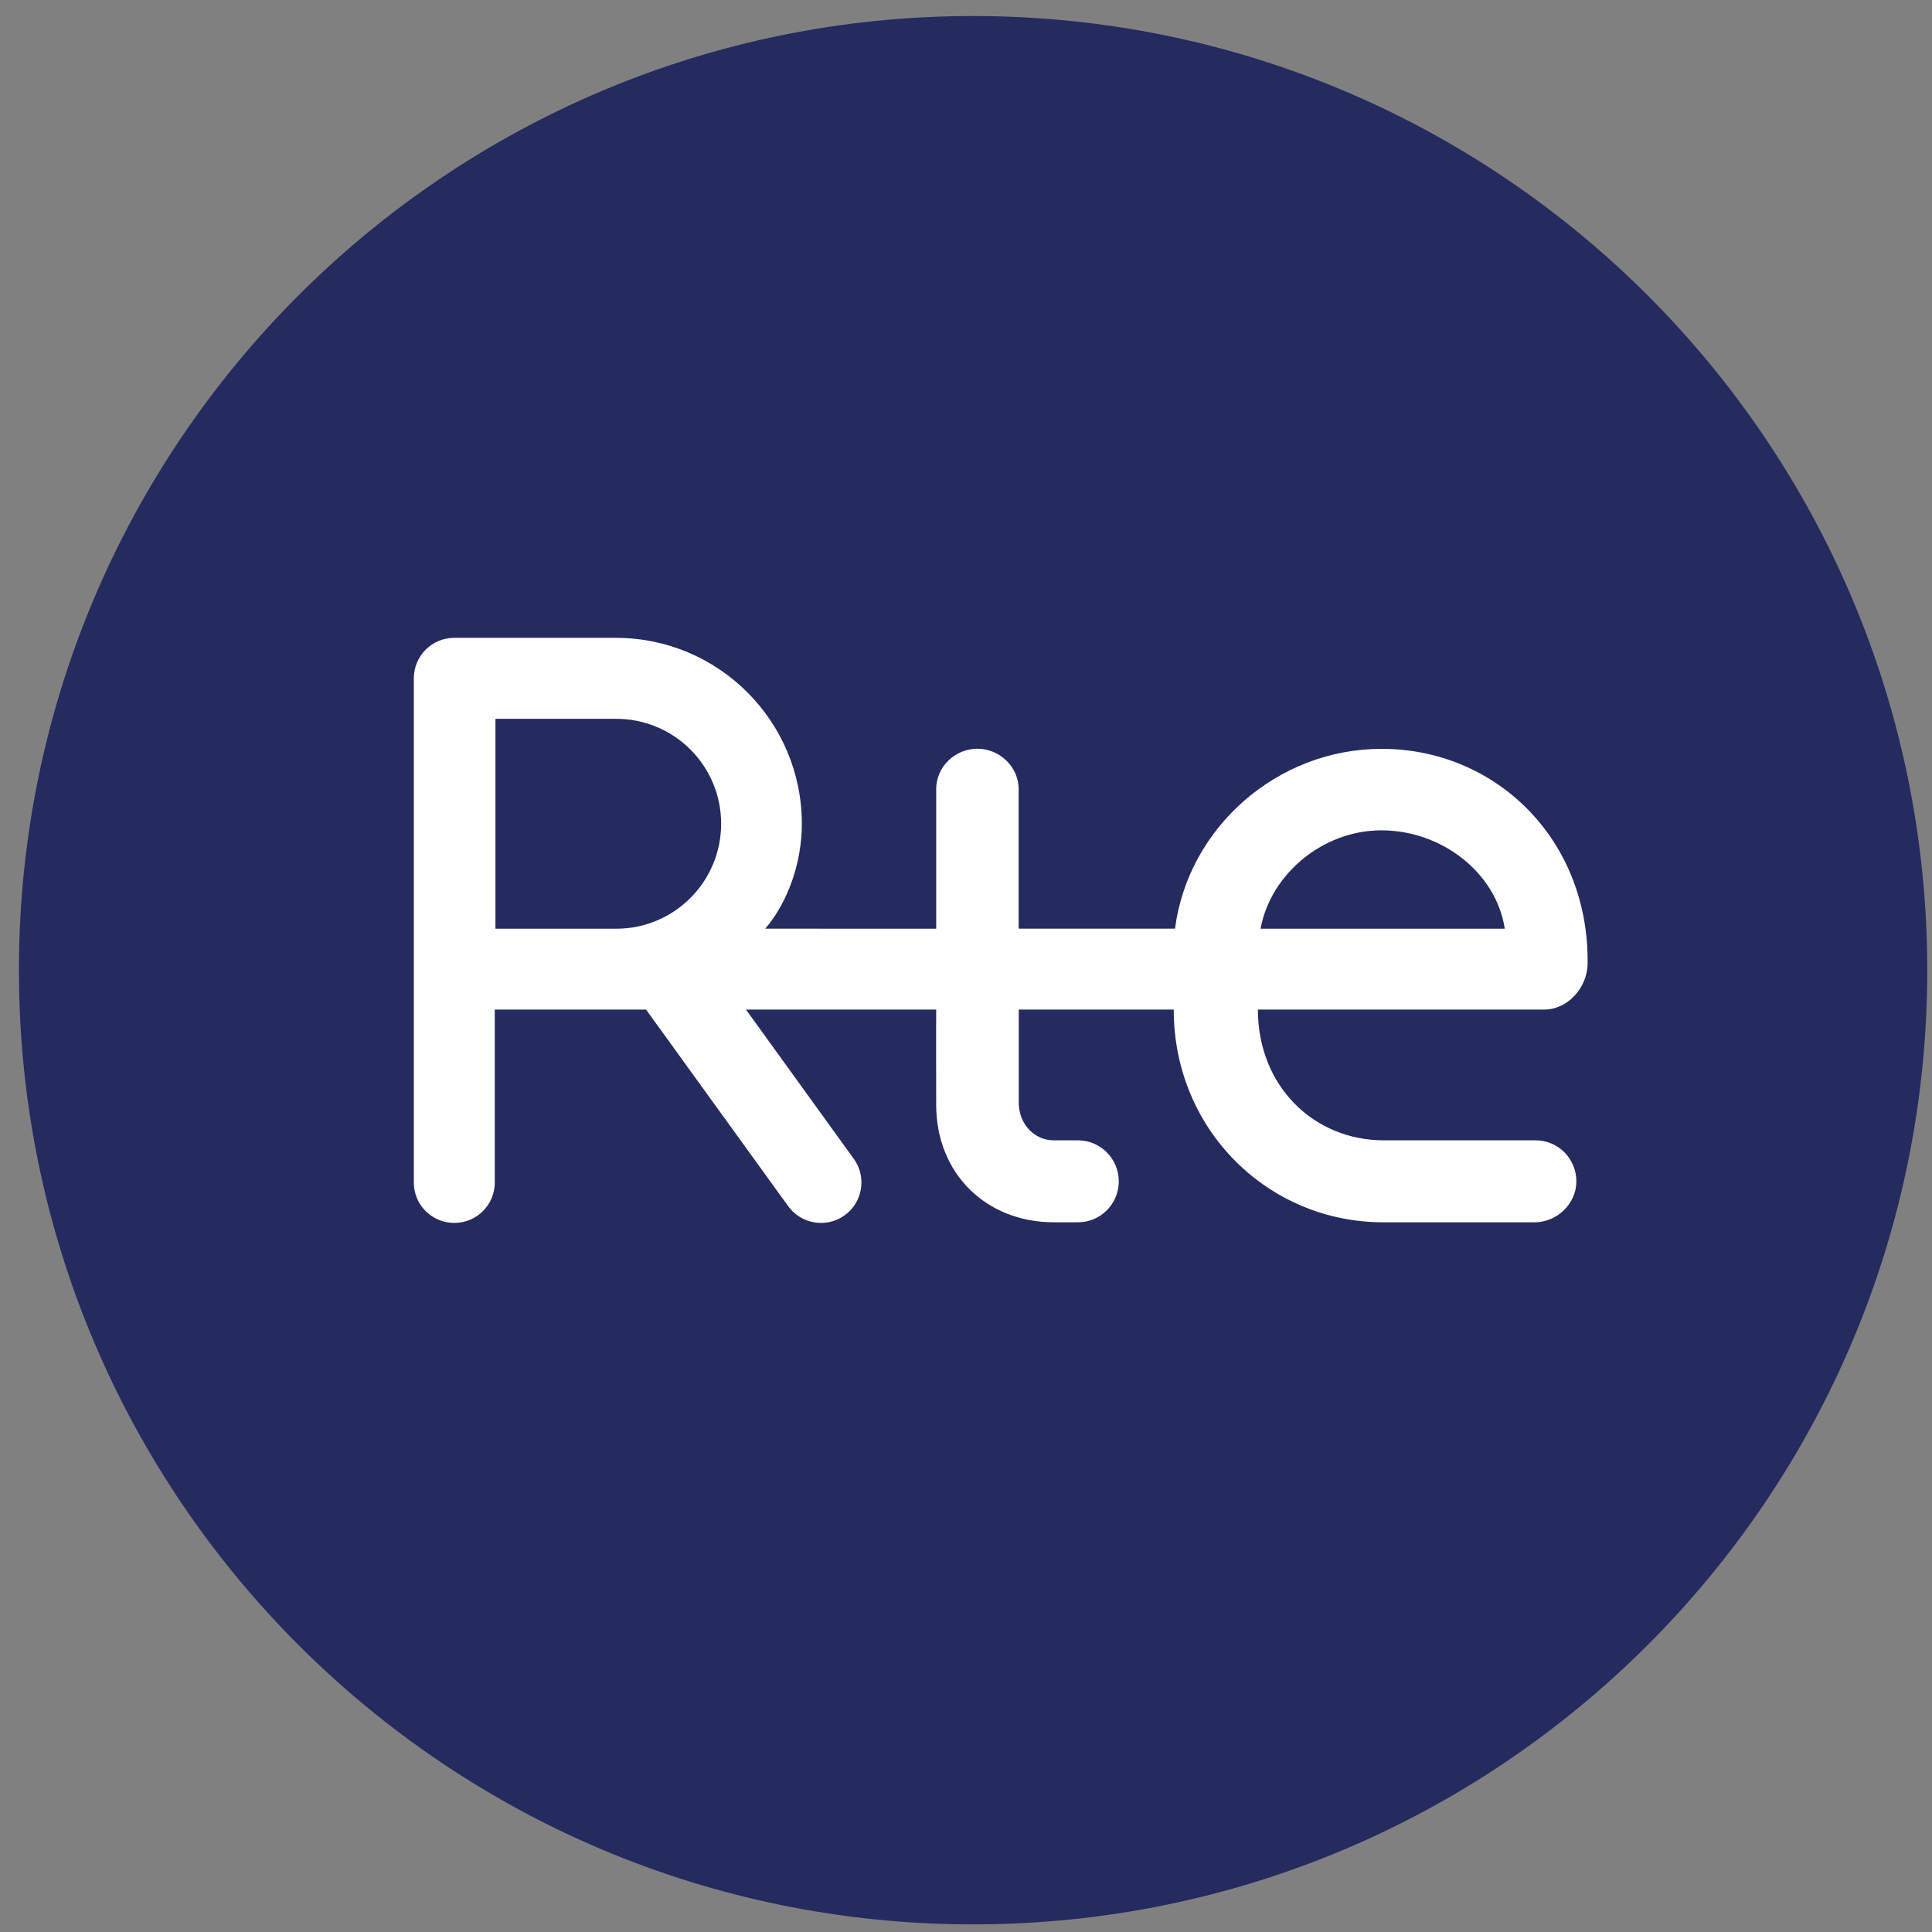<svg width="97" height="97" viewBox="0 0 97 97" fill="none" xmlns="http://www.w3.org/2000/svg">
<rect x="0" y="0" width="97" height="97" fill="#808080" stroke="none"/>
<g clip-path="url(#clip0_147_274)">
<path d="M48.856 96.617C75.314 96.617 96.762 75.169 96.762 48.711C96.762 22.253 75.314 0.805 48.856 0.805C22.398 0.805 0.95 22.253 0.95 48.711C0.95 75.169 22.398 96.617 48.856 96.617Z" fill="#000852" fill-opacity="0.71"/>
<path d="M77.106 57.253H69.485C65.953 57.253 63.155 54.525 63.155 50.688H77.525C78.714 50.688 79.71 49.577 79.71 48.357C79.768 42.106 75.075 37.597 69.37 37.597C64.119 37.597 59.649 41.555 58.994 46.625H51.144V39.621C51.144 38.501 50.189 37.591 49.074 37.591C47.946 37.591 47.003 38.501 47.003 39.621V46.628L38.422 46.625C39.56 45.292 40.258 43.314 40.258 41.363C40.258 36.209 36.079 32.024 30.921 32.024H22.809C21.692 32.024 20.777 32.924 20.777 34.061V59.371C20.777 60.496 21.684 61.399 22.809 61.399C23.933 61.399 24.841 60.496 24.841 59.371V50.688H32.436L39.572 60.558C39.974 61.109 40.591 61.399 41.227 61.399C41.64 61.399 42.052 61.274 42.411 61.014C43.318 60.358 43.523 59.086 42.864 58.178L37.453 50.688H47.003C46.994 51.198 47.003 55.456 47.003 55.456C47.003 58.968 49.556 61.368 52.908 61.368H54.125C55.259 61.368 56.171 60.442 56.171 59.312C56.171 58.184 55.259 57.253 54.125 57.253H52.908C51.928 57.253 51.149 56.426 51.149 55.365V50.688H58.929C58.929 56.743 63.689 61.368 69.443 61.368H77.046C78.174 61.368 79.145 60.436 79.145 59.312C79.145 58.181 78.236 57.253 77.106 57.253M69.361 41.689C72.36 41.689 75.115 43.793 75.551 46.628H63.29C63.774 43.943 66.361 41.689 69.361 41.689ZM30.94 46.628H24.875V36.09H30.94C33.851 36.09 36.206 38.448 36.206 41.355C36.206 44.267 33.851 46.628 30.94 46.628" fill="white"/>
</g>
<defs>
<clipPath id="clip0_147_274">
<rect width="96" height="96" fill="white" transform="translate(0.95 0.617)"/>
</clipPath>
</defs>
</svg>
